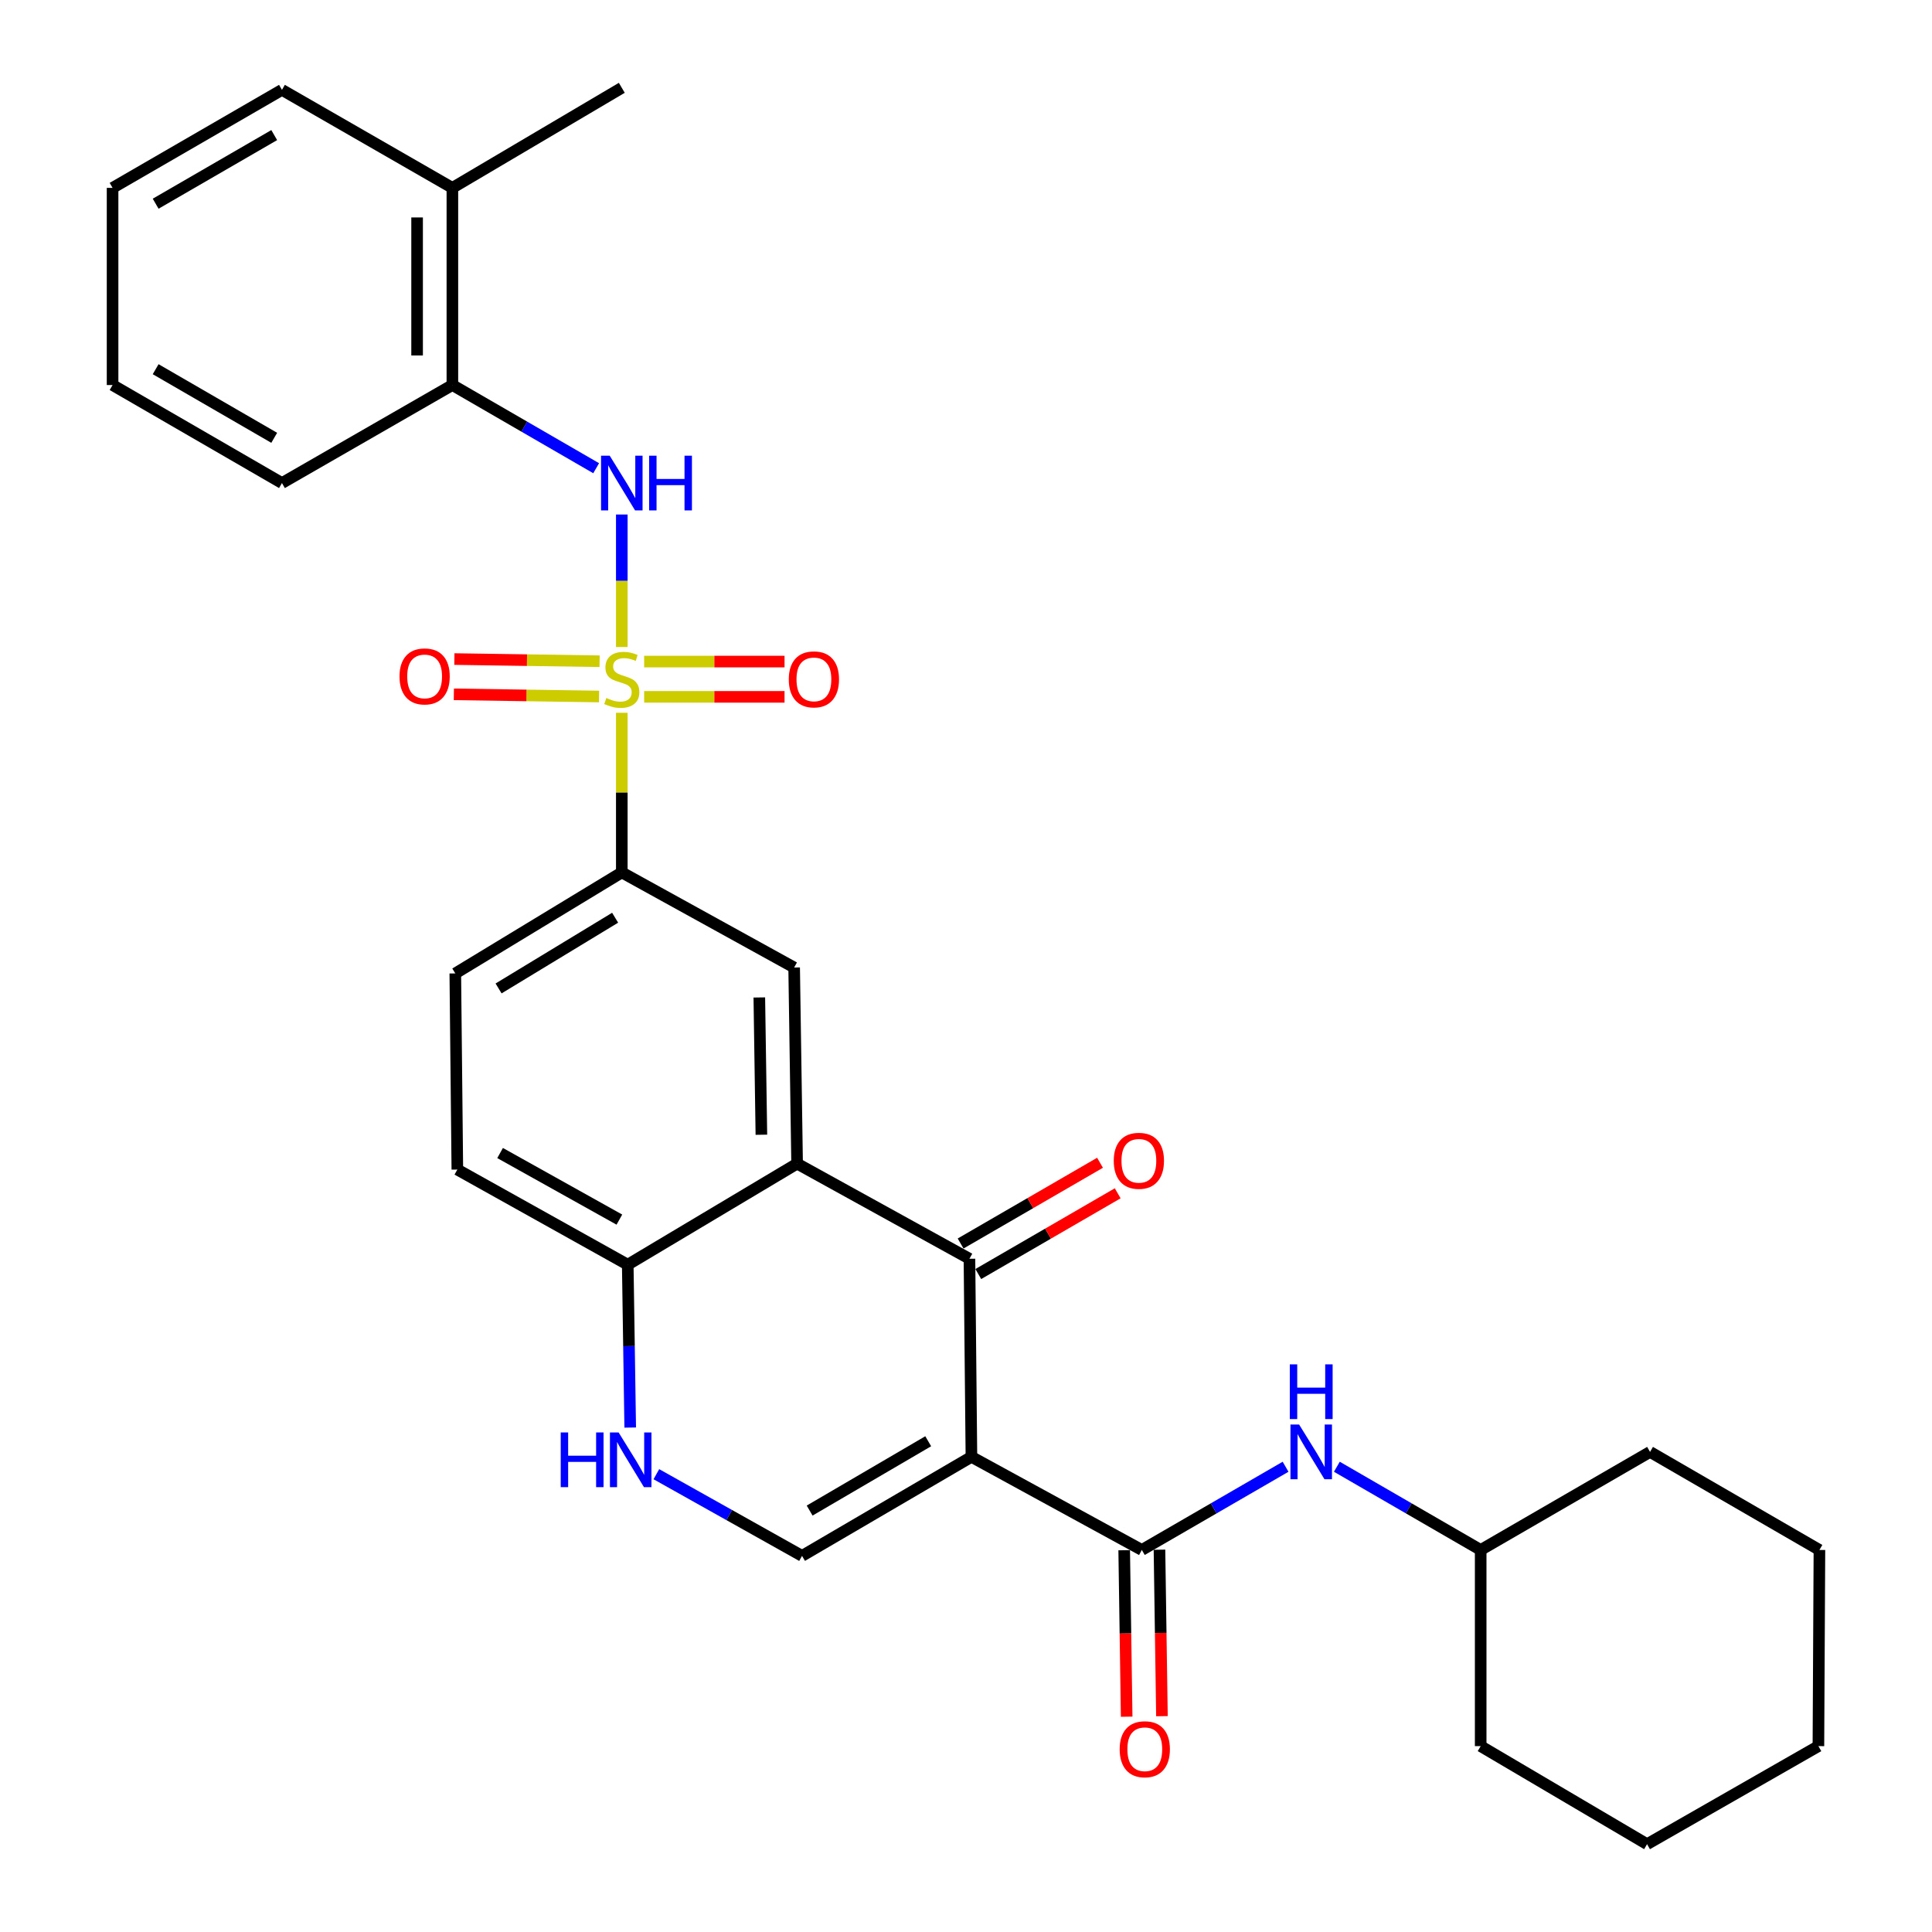 <?xml version='1.0' encoding='iso-8859-1'?>
<svg version='1.1' baseProfile='full'
              xmlns='http://www.w3.org/2000/svg'
                      xmlns:rdkit='http://www.rdkit.org/xml'
                      xmlns:xlink='http://www.w3.org/1999/xlink'
                  xml:space='preserve'
width='1000px' height='1000px' viewBox='0 0 1000 1000'>
<!-- END OF HEADER -->
<rect style='opacity:1.0;fill:#FFFFFF;stroke:none' width='1000' height='1000' x='0' y='0'> </rect>
<path class='bond-5' d='M 321.844,334.901 L 321.844,300.605' style='fill:none;fill-rule:evenodd;stroke:#CCCC00;stroke-width:6px;stroke-linecap:butt;stroke-linejoin:miter;stroke-opacity:1' />
<path class='bond-5' d='M 321.844,300.605 L 321.844,266.31' style='fill:none;fill-rule:evenodd;stroke:#0000FF;stroke-width:6px;stroke-linecap:butt;stroke-linejoin:miter;stroke-opacity:1' />
<path class='bond-7' d='M 321.844,368.939 L 321.844,410.248' style='fill:none;fill-rule:evenodd;stroke:#CCCC00;stroke-width:6px;stroke-linecap:butt;stroke-linejoin:miter;stroke-opacity:1' />
<path class='bond-7' d='M 321.844,410.248 L 321.844,451.558' style='fill:none;fill-rule:evenodd;stroke:#000000;stroke-width:6px;stroke-linecap:butt;stroke-linejoin:miter;stroke-opacity:1' />
<path class='bond-11' d='M 310.349,342.255 L 272.767,341.691' style='fill:none;fill-rule:evenodd;stroke:#CCCC00;stroke-width:6px;stroke-linecap:butt;stroke-linejoin:miter;stroke-opacity:1' />
<path class='bond-11' d='M 272.767,341.691 L 235.184,341.127' style='fill:none;fill-rule:evenodd;stroke:#FF0000;stroke-width:6px;stroke-linecap:butt;stroke-linejoin:miter;stroke-opacity:1' />
<path class='bond-11' d='M 310.075,360.514 L 272.492,359.95' style='fill:none;fill-rule:evenodd;stroke:#CCCC00;stroke-width:6px;stroke-linecap:butt;stroke-linejoin:miter;stroke-opacity:1' />
<path class='bond-11' d='M 272.492,359.95 L 234.91,359.385' style='fill:none;fill-rule:evenodd;stroke:#FF0000;stroke-width:6px;stroke-linecap:butt;stroke-linejoin:miter;stroke-opacity:1' />
<path class='bond-12' d='M 333.41,360.689 L 369.744,360.689' style='fill:none;fill-rule:evenodd;stroke:#CCCC00;stroke-width:6px;stroke-linecap:butt;stroke-linejoin:miter;stroke-opacity:1' />
<path class='bond-12' d='M 369.744,360.689 L 406.078,360.689' style='fill:none;fill-rule:evenodd;stroke:#FF0000;stroke-width:6px;stroke-linecap:butt;stroke-linejoin:miter;stroke-opacity:1' />
<path class='bond-12' d='M 333.41,342.428 L 369.744,342.428' style='fill:none;fill-rule:evenodd;stroke:#CCCC00;stroke-width:6px;stroke-linecap:butt;stroke-linejoin:miter;stroke-opacity:1' />
<path class='bond-12' d='M 369.744,342.428 L 406.078,342.428' style='fill:none;fill-rule:evenodd;stroke:#FF0000;stroke-width:6px;stroke-linecap:butt;stroke-linejoin:miter;stroke-opacity:1' />
<path class='bond-0' d='M 502.81,754.061 L 501.786,651.535' style='fill:none;fill-rule:evenodd;stroke:#000000;stroke-width:6px;stroke-linecap:butt;stroke-linejoin:miter;stroke-opacity:1' />
<path class='bond-3' d='M 502.81,754.061 L 591.011,802.259' style='fill:none;fill-rule:evenodd;stroke:#000000;stroke-width:6px;stroke-linecap:butt;stroke-linejoin:miter;stroke-opacity:1' />
<path class='bond-32' d='M 502.81,754.061 L 415.137,805.323' style='fill:none;fill-rule:evenodd;stroke:#000000;stroke-width:6px;stroke-linecap:butt;stroke-linejoin:miter;stroke-opacity:1' />
<path class='bond-32' d='M 480.442,745.986 L 419.071,781.87' style='fill:none;fill-rule:evenodd;stroke:#000000;stroke-width:6px;stroke-linecap:butt;stroke-linejoin:miter;stroke-opacity:1' />
<path class='bond-1' d='M 501.786,651.535 L 412.581,602.292' style='fill:none;fill-rule:evenodd;stroke:#000000;stroke-width:6px;stroke-linecap:butt;stroke-linejoin:miter;stroke-opacity:1' />
<path class='bond-14' d='M 506.361,659.437 L 542.441,638.542' style='fill:none;fill-rule:evenodd;stroke:#000000;stroke-width:6px;stroke-linecap:butt;stroke-linejoin:miter;stroke-opacity:1' />
<path class='bond-14' d='M 542.441,638.542 L 578.521,617.647' style='fill:none;fill-rule:evenodd;stroke:#FF0000;stroke-width:6px;stroke-linecap:butt;stroke-linejoin:miter;stroke-opacity:1' />
<path class='bond-14' d='M 497.21,643.634 L 533.29,622.739' style='fill:none;fill-rule:evenodd;stroke:#000000;stroke-width:6px;stroke-linecap:butt;stroke-linejoin:miter;stroke-opacity:1' />
<path class='bond-14' d='M 533.29,622.739 L 569.369,601.844' style='fill:none;fill-rule:evenodd;stroke:#FF0000;stroke-width:6px;stroke-linecap:butt;stroke-linejoin:miter;stroke-opacity:1' />
<path class='bond-2' d='M 412.581,602.292 L 411.049,500.781' style='fill:none;fill-rule:evenodd;stroke:#000000;stroke-width:6px;stroke-linecap:butt;stroke-linejoin:miter;stroke-opacity:1' />
<path class='bond-2' d='M 394.092,587.341 L 393.02,516.283' style='fill:none;fill-rule:evenodd;stroke:#000000;stroke-width:6px;stroke-linecap:butt;stroke-linejoin:miter;stroke-opacity:1' />
<path class='bond-30' d='M 412.581,602.292 L 324.918,654.599' style='fill:none;fill-rule:evenodd;stroke:#000000;stroke-width:6px;stroke-linecap:butt;stroke-linejoin:miter;stroke-opacity:1' />
<path class='bond-10' d='M 591.011,802.259 L 628.211,780.724' style='fill:none;fill-rule:evenodd;stroke:#000000;stroke-width:6px;stroke-linecap:butt;stroke-linejoin:miter;stroke-opacity:1' />
<path class='bond-10' d='M 628.211,780.724 L 665.411,759.188' style='fill:none;fill-rule:evenodd;stroke:#0000FF;stroke-width:6px;stroke-linecap:butt;stroke-linejoin:miter;stroke-opacity:1' />
<path class='bond-15' d='M 581.881,802.395 L 582.521,845.478' style='fill:none;fill-rule:evenodd;stroke:#000000;stroke-width:6px;stroke-linecap:butt;stroke-linejoin:miter;stroke-opacity:1' />
<path class='bond-15' d='M 582.521,845.478 L 583.162,888.561' style='fill:none;fill-rule:evenodd;stroke:#FF0000;stroke-width:6px;stroke-linecap:butt;stroke-linejoin:miter;stroke-opacity:1' />
<path class='bond-15' d='M 600.14,802.124 L 600.78,845.207' style='fill:none;fill-rule:evenodd;stroke:#000000;stroke-width:6px;stroke-linecap:butt;stroke-linejoin:miter;stroke-opacity:1' />
<path class='bond-15' d='M 600.78,845.207 L 601.421,888.29' style='fill:none;fill-rule:evenodd;stroke:#FF0000;stroke-width:6px;stroke-linecap:butt;stroke-linejoin:miter;stroke-opacity:1' />
<path class='bond-4' d='M 415.137,805.323 L 377.435,784.182' style='fill:none;fill-rule:evenodd;stroke:#000000;stroke-width:6px;stroke-linecap:butt;stroke-linejoin:miter;stroke-opacity:1' />
<path class='bond-4' d='M 377.435,784.182 L 339.732,763.04' style='fill:none;fill-rule:evenodd;stroke:#0000FF;stroke-width:6px;stroke-linecap:butt;stroke-linejoin:miter;stroke-opacity:1' />
<path class='bond-13' d='M 308.571,242.349 L 271.361,220.821' style='fill:none;fill-rule:evenodd;stroke:#0000FF;stroke-width:6px;stroke-linecap:butt;stroke-linejoin:miter;stroke-opacity:1' />
<path class='bond-13' d='M 271.361,220.821 L 234.151,199.293' style='fill:none;fill-rule:evenodd;stroke:#000000;stroke-width:6px;stroke-linecap:butt;stroke-linejoin:miter;stroke-opacity:1' />
<path class='bond-6' d='M 326.197,738.907 L 325.557,696.753' style='fill:none;fill-rule:evenodd;stroke:#0000FF;stroke-width:6px;stroke-linecap:butt;stroke-linejoin:miter;stroke-opacity:1' />
<path class='bond-6' d='M 325.557,696.753 L 324.918,654.599' style='fill:none;fill-rule:evenodd;stroke:#000000;stroke-width:6px;stroke-linecap:butt;stroke-linejoin:miter;stroke-opacity:1' />
<path class='bond-8' d='M 321.844,451.558 L 411.049,500.781' style='fill:none;fill-rule:evenodd;stroke:#000000;stroke-width:6px;stroke-linecap:butt;stroke-linejoin:miter;stroke-opacity:1' />
<path class='bond-16' d='M 321.844,451.558 L 235.663,503.845' style='fill:none;fill-rule:evenodd;stroke:#000000;stroke-width:6px;stroke-linecap:butt;stroke-linejoin:miter;stroke-opacity:1' />
<path class='bond-16' d='M 318.389,475.013 L 258.062,511.614' style='fill:none;fill-rule:evenodd;stroke:#000000;stroke-width:6px;stroke-linecap:butt;stroke-linejoin:miter;stroke-opacity:1' />
<path class='bond-9' d='M 324.918,654.599 L 236.718,605.366' style='fill:none;fill-rule:evenodd;stroke:#000000;stroke-width:6px;stroke-linecap:butt;stroke-linejoin:miter;stroke-opacity:1' />
<path class='bond-9' d='M 320.589,631.269 L 258.848,596.806' style='fill:none;fill-rule:evenodd;stroke:#000000;stroke-width:6px;stroke-linecap:butt;stroke-linejoin:miter;stroke-opacity:1' />
<path class='bond-19' d='M 691.957,759.185 L 729.177,780.722' style='fill:none;fill-rule:evenodd;stroke:#0000FF;stroke-width:6px;stroke-linecap:butt;stroke-linejoin:miter;stroke-opacity:1' />
<path class='bond-19' d='M 729.177,780.722 L 766.397,802.259' style='fill:none;fill-rule:evenodd;stroke:#000000;stroke-width:6px;stroke-linecap:butt;stroke-linejoin:miter;stroke-opacity:1' />
<path class='bond-18' d='M 234.151,199.293 L 234.151,97.245' style='fill:none;fill-rule:evenodd;stroke:#000000;stroke-width:6px;stroke-linecap:butt;stroke-linejoin:miter;stroke-opacity:1' />
<path class='bond-18' d='M 215.89,183.986 L 215.89,112.552' style='fill:none;fill-rule:evenodd;stroke:#000000;stroke-width:6px;stroke-linecap:butt;stroke-linejoin:miter;stroke-opacity:1' />
<path class='bond-20' d='M 234.151,199.293 L 145.94,250.028' style='fill:none;fill-rule:evenodd;stroke:#000000;stroke-width:6px;stroke-linecap:butt;stroke-linejoin:miter;stroke-opacity:1' />
<path class='bond-17' d='M 235.663,503.845 L 236.718,605.366' style='fill:none;fill-rule:evenodd;stroke:#000000;stroke-width:6px;stroke-linecap:butt;stroke-linejoin:miter;stroke-opacity:1' />
<path class='bond-21' d='M 234.151,97.245 L 321.844,45.455' style='fill:none;fill-rule:evenodd;stroke:#000000;stroke-width:6px;stroke-linecap:butt;stroke-linejoin:miter;stroke-opacity:1' />
<path class='bond-22' d='M 234.151,97.245 L 145.94,46.51' style='fill:none;fill-rule:evenodd;stroke:#000000;stroke-width:6px;stroke-linecap:butt;stroke-linejoin:miter;stroke-opacity:1' />
<path class='bond-23' d='M 766.397,802.259 L 766.397,903.79' style='fill:none;fill-rule:evenodd;stroke:#000000;stroke-width:6px;stroke-linecap:butt;stroke-linejoin:miter;stroke-opacity:1' />
<path class='bond-24' d='M 766.397,802.259 L 854.06,751.504' style='fill:none;fill-rule:evenodd;stroke:#000000;stroke-width:6px;stroke-linecap:butt;stroke-linejoin:miter;stroke-opacity:1' />
<path class='bond-25' d='M 145.94,250.028 L 58.268,199.293' style='fill:none;fill-rule:evenodd;stroke:#000000;stroke-width:6px;stroke-linecap:butt;stroke-linejoin:miter;stroke-opacity:1' />
<path class='bond-25' d='M 141.936,226.612 L 80.565,191.098' style='fill:none;fill-rule:evenodd;stroke:#000000;stroke-width:6px;stroke-linecap:butt;stroke-linejoin:miter;stroke-opacity:1' />
<path class='bond-31' d='M 145.94,46.51 L 58.268,97.245' style='fill:none;fill-rule:evenodd;stroke:#000000;stroke-width:6px;stroke-linecap:butt;stroke-linejoin:miter;stroke-opacity:1' />
<path class='bond-31' d='M 141.936,69.925 L 80.565,105.44' style='fill:none;fill-rule:evenodd;stroke:#000000;stroke-width:6px;stroke-linecap:butt;stroke-linejoin:miter;stroke-opacity:1' />
<path class='bond-28' d='M 766.397,903.79 L 852.517,954.545' style='fill:none;fill-rule:evenodd;stroke:#000000;stroke-width:6px;stroke-linecap:butt;stroke-linejoin:miter;stroke-opacity:1' />
<path class='bond-27' d='M 854.06,751.504 L 941.732,802.259' style='fill:none;fill-rule:evenodd;stroke:#000000;stroke-width:6px;stroke-linecap:butt;stroke-linejoin:miter;stroke-opacity:1' />
<path class='bond-26' d='M 58.268,199.293 L 58.268,97.245' style='fill:none;fill-rule:evenodd;stroke:#000000;stroke-width:6px;stroke-linecap:butt;stroke-linejoin:miter;stroke-opacity:1' />
<path class='bond-29' d='M 941.732,802.259 L 941.205,903.79' style='fill:none;fill-rule:evenodd;stroke:#000000;stroke-width:6px;stroke-linecap:butt;stroke-linejoin:miter;stroke-opacity:1' />
<path class='bond-33' d='M 852.517,954.545 L 941.205,903.79' style='fill:none;fill-rule:evenodd;stroke:#000000;stroke-width:6px;stroke-linecap:butt;stroke-linejoin:miter;stroke-opacity:1' />
<path  class='atom-0' d='M 313.844 361.279
Q 314.164 361.399, 315.484 361.959
Q 316.804 362.519, 318.244 362.879
Q 319.724 363.199, 321.164 363.199
Q 323.844 363.199, 325.404 361.919
Q 326.964 360.599, 326.964 358.319
Q 326.964 356.759, 326.164 355.799
Q 325.404 354.839, 324.204 354.319
Q 323.004 353.799, 321.004 353.199
Q 318.484 352.439, 316.964 351.719
Q 315.484 350.999, 314.404 349.479
Q 313.364 347.959, 313.364 345.399
Q 313.364 341.839, 315.764 339.639
Q 318.204 337.439, 323.004 337.439
Q 326.284 337.439, 330.004 338.999
L 329.084 342.079
Q 325.684 340.679, 323.124 340.679
Q 320.364 340.679, 318.844 341.839
Q 317.324 342.959, 317.364 344.919
Q 317.364 346.439, 318.124 347.359
Q 318.924 348.279, 320.044 348.799
Q 321.204 349.319, 323.124 349.919
Q 325.684 350.719, 327.204 351.519
Q 328.724 352.319, 329.804 353.959
Q 330.924 355.559, 330.924 358.319
Q 330.924 362.239, 328.284 364.359
Q 325.684 366.439, 321.324 366.439
Q 318.804 366.439, 316.884 365.879
Q 315.004 365.359, 312.764 364.439
L 313.844 361.279
' fill='#CCCC00'/>
<path  class='atom-6' d='M 315.584 235.868
L 324.864 250.868
Q 325.784 252.348, 327.264 255.028
Q 328.744 257.708, 328.824 257.868
L 328.824 235.868
L 332.584 235.868
L 332.584 264.188
L 328.704 264.188
L 318.744 247.788
Q 317.584 245.868, 316.344 243.668
Q 315.144 241.468, 314.784 240.788
L 314.784 264.188
L 311.104 264.188
L 311.104 235.868
L 315.584 235.868
' fill='#0000FF'/>
<path  class='atom-6' d='M 335.984 235.868
L 339.824 235.868
L 339.824 247.908
L 354.304 247.908
L 354.304 235.868
L 358.144 235.868
L 358.144 264.188
L 354.304 264.188
L 354.304 251.108
L 339.824 251.108
L 339.824 264.188
L 335.984 264.188
L 335.984 235.868
' fill='#0000FF'/>
<path  class='atom-7' d='M 290.23 741.432
L 294.07 741.432
L 294.07 753.472
L 308.55 753.472
L 308.55 741.432
L 312.39 741.432
L 312.39 769.752
L 308.55 769.752
L 308.55 756.672
L 294.07 756.672
L 294.07 769.752
L 290.23 769.752
L 290.23 741.432
' fill='#0000FF'/>
<path  class='atom-7' d='M 320.19 741.432
L 329.47 756.432
Q 330.39 757.912, 331.87 760.592
Q 333.35 763.272, 333.43 763.432
L 333.43 741.432
L 337.19 741.432
L 337.19 769.752
L 333.31 769.752
L 323.35 753.352
Q 322.19 751.432, 320.95 749.232
Q 319.75 747.032, 319.39 746.352
L 319.39 769.752
L 315.71 769.752
L 315.71 741.432
L 320.19 741.432
' fill='#0000FF'/>
<path  class='atom-11' d='M 672.423 737.344
L 681.703 752.344
Q 682.623 753.824, 684.103 756.504
Q 685.583 759.184, 685.663 759.344
L 685.663 737.344
L 689.423 737.344
L 689.423 765.664
L 685.543 765.664
L 675.583 749.264
Q 674.423 747.344, 673.183 745.144
Q 671.983 742.944, 671.623 742.264
L 671.623 765.664
L 667.943 765.664
L 667.943 737.344
L 672.423 737.344
' fill='#0000FF'/>
<path  class='atom-11' d='M 667.603 706.192
L 671.443 706.192
L 671.443 718.232
L 685.923 718.232
L 685.923 706.192
L 689.763 706.192
L 689.763 734.512
L 685.923 734.512
L 685.923 721.432
L 671.443 721.432
L 671.443 734.512
L 667.603 734.512
L 667.603 706.192
' fill='#0000FF'/>
<path  class='atom-12' d='M 206.786 350.107
Q 206.786 343.307, 210.146 339.507
Q 213.506 335.707, 219.786 335.707
Q 226.066 335.707, 229.426 339.507
Q 232.786 343.307, 232.786 350.107
Q 232.786 356.987, 229.386 360.907
Q 225.986 364.787, 219.786 364.787
Q 213.546 364.787, 210.146 360.907
Q 206.786 357.027, 206.786 350.107
M 219.786 361.587
Q 224.106 361.587, 226.426 358.707
Q 228.786 355.787, 228.786 350.107
Q 228.786 344.547, 226.426 341.747
Q 224.106 338.907, 219.786 338.907
Q 215.466 338.907, 213.106 341.707
Q 210.786 344.507, 210.786 350.107
Q 210.786 355.827, 213.106 358.707
Q 215.466 361.587, 219.786 361.587
' fill='#FF0000'/>
<path  class='atom-13' d='M 408.275 351.639
Q 408.275 344.839, 411.635 341.039
Q 414.995 337.239, 421.275 337.239
Q 427.555 337.239, 430.915 341.039
Q 434.275 344.839, 434.275 351.639
Q 434.275 358.519, 430.875 362.439
Q 427.475 366.319, 421.275 366.319
Q 415.035 366.319, 411.635 362.439
Q 408.275 358.559, 408.275 351.639
M 421.275 363.119
Q 425.595 363.119, 427.915 360.239
Q 430.275 357.319, 430.275 351.639
Q 430.275 346.079, 427.915 343.279
Q 425.595 340.439, 421.275 340.439
Q 416.955 340.439, 414.595 343.239
Q 412.275 346.039, 412.275 351.639
Q 412.275 357.359, 414.595 360.239
Q 416.955 363.119, 421.275 363.119
' fill='#FF0000'/>
<path  class='atom-15' d='M 576.479 600.83
Q 576.479 594.03, 579.839 590.23
Q 583.199 586.43, 589.479 586.43
Q 595.759 586.43, 599.119 590.23
Q 602.479 594.03, 602.479 600.83
Q 602.479 607.71, 599.079 611.63
Q 595.679 615.51, 589.479 615.51
Q 583.239 615.51, 579.839 611.63
Q 576.479 607.75, 576.479 600.83
M 589.479 612.31
Q 593.799 612.31, 596.119 609.43
Q 598.479 606.51, 598.479 600.83
Q 598.479 595.27, 596.119 592.47
Q 593.799 589.63, 589.479 589.63
Q 585.159 589.63, 582.799 592.43
Q 580.479 595.23, 580.479 600.83
Q 580.479 606.55, 582.799 609.43
Q 585.159 612.31, 589.479 612.31
' fill='#FF0000'/>
<path  class='atom-16' d='M 579.542 905.402
Q 579.542 898.602, 582.902 894.802
Q 586.262 891.002, 592.542 891.002
Q 598.822 891.002, 602.182 894.802
Q 605.542 898.602, 605.542 905.402
Q 605.542 912.282, 602.142 916.202
Q 598.742 920.082, 592.542 920.082
Q 586.302 920.082, 582.902 916.202
Q 579.542 912.322, 579.542 905.402
M 592.542 916.882
Q 596.862 916.882, 599.182 914.002
Q 601.542 911.082, 601.542 905.402
Q 601.542 899.842, 599.182 897.042
Q 596.862 894.202, 592.542 894.202
Q 588.222 894.202, 585.862 897.002
Q 583.542 899.802, 583.542 905.402
Q 583.542 911.122, 585.862 914.002
Q 588.222 916.882, 592.542 916.882
' fill='#FF0000'/>
</svg>
